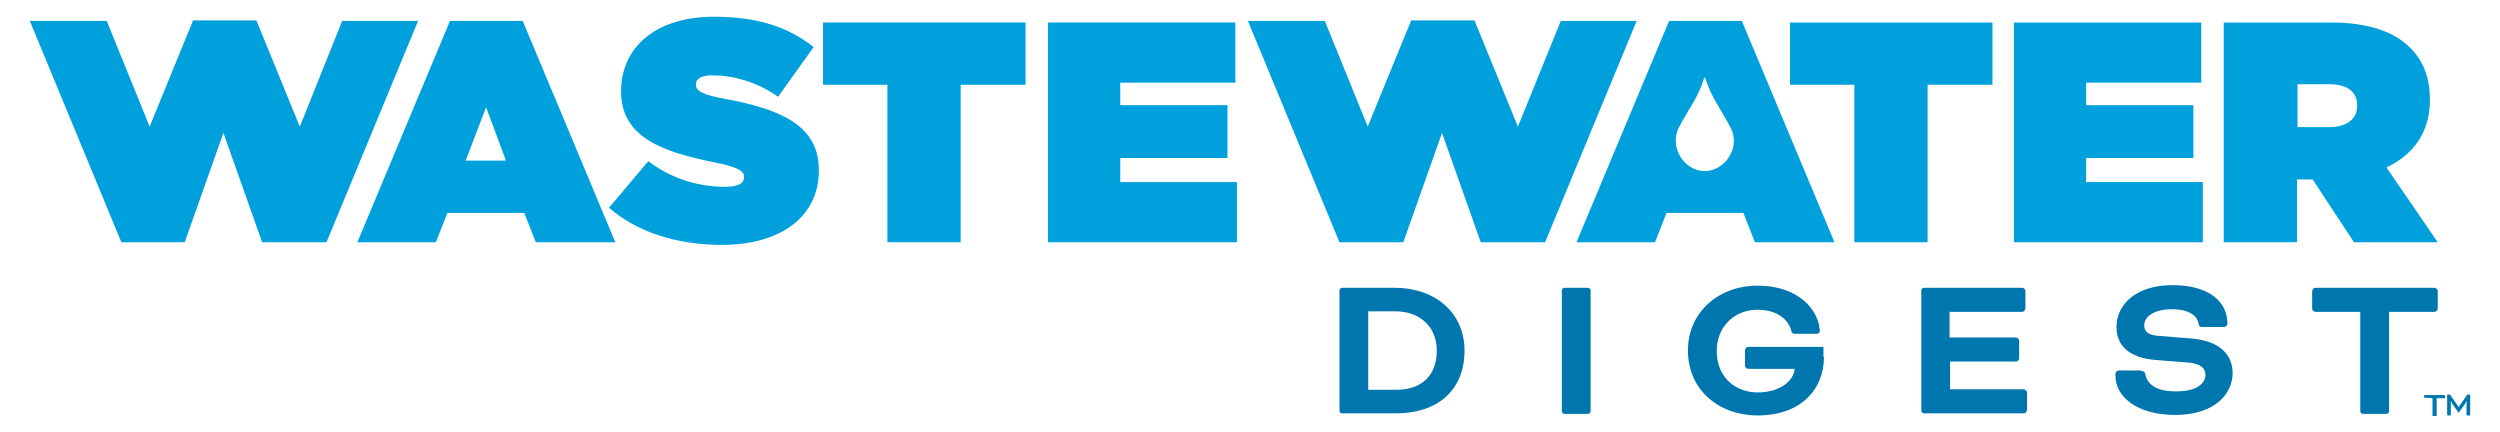 <?xml version="1.0" encoding="utf-8"?>
<!-- Generator: Adobe Illustrator 27.0.0, SVG Export Plug-In . SVG Version: 6.00 Build 0)  -->
<svg version="1.1" id="Layer_1" xmlns="http://www.w3.org/2000/svg" xmlns:xlink="http://www.w3.org/1999/xlink" x="0px" y="0px"
	 viewBox="0 0 477.8 82.6" style="enable-background:new 0 0 477.8 82.6;" xml:space="preserve">
<style type="text/css">
	.st0{fill:#00A0DD;}
	.st1{fill:#0076AF;}
</style>
<g>
	<path class="st0" d="M5.7,4h14.7l8.2,20.2l8.3-20.3h12.1l8.3,20.3L65.4,4h14.5L62.4,46.3H50.1l-7.4-20.9l-7.4,20.9H23.2L5.7,4z"/>
	<path class="st0" d="M116.4,39.7l7.5-8.9c4.6,3.5,9.8,4.9,14.7,4.9c2.5,0,3.6-0.7,3.6-1.8v-0.1c0-1.2-1.3-1.9-5.8-2.8
		c-9.4-1.9-17.7-4.6-17.7-13.5v-0.1c0-8,6.2-14.2,17.8-14.2c8.1,0,14.1,1.9,19,5.8l-6.8,9.5c-4-2.9-8.7-4.1-12.6-4.1
		c-2.1,0-3.1,0.7-3.1,1.7v0.1c0,1.1,1.1,1.9,5.6,2.7c10.7,2,17.9,5.1,17.9,13.6v0.1c0,8.8-7.3,14.2-18.5,14.2
		C129.4,46.8,121.8,44.4,116.4,39.7z"/>
	<path class="st0" d="M169.7,16.2h-12.4V4.3h38.7v11.9h-12.4v30.1h-14V16.2z"/>
	<path class="st0" d="M200.3,4.3h35.8v11.5h-22v4.3h20.5v10.1h-20.5v4.6h22.3v11.5h-36.1V4.3z"/>
	<path class="st0" d="M238.5,4h14.7l8.2,20.2l8.3-20.3h12.1l8.3,20.3L298.3,4h14.5l-17.5,42.3H283l-7.4-20.9l-7.4,20.9H256L238.5,4z
		"/>
	<path class="st0" d="M86,4h13.9l17.7,42.3h-15.2l-2.2-5.6H85.5l-2.2,5.6h-15L86,4z M96.7,30.7l-3.8-10.2L89,30.7H96.7z"/>
	<path class="st0" d="M354.5,16.2h-12.4V4.3h38.7v11.9h-12.4v30.1h-14V16.2z"/>
	<path class="st0" d="M384.9,4.3h35.8v11.5h-22v4.3h20.5v10.1h-20.5v4.6H421v11.5h-36.1V4.3z"/>
	<path class="st0" d="M425,4.3h20.5c7.4,0,12.2,1.9,15.1,4.8c2.5,2.5,3.8,5.6,3.8,10v0.1c0,6.1-3.2,10.4-8.3,12.8l9.8,14.3h-16
		l-7.9-12h-3v12h-14V4.3z M445.1,24.3c3.4,0,5.4-1.5,5.4-4.1v-0.1c0-2.7-2.1-4-5.3-4h-6.1v8.2H445.1z"/>
	<path class="st0" d="M319,4h13.9l17.7,42.3h-15.2l-2.2-5.6h-14.7l-2.2,5.6h-15L319,4z M320.9,24.3c-2,3.8,1,8.4,4.9,8.4
		s7-4.6,4.9-8.4c-2-3.8-3.6-5.6-4.8-9.4c0-0.1-0.2-0.1-0.2,0C324.6,18.6,322.9,20.5,320.9,24.3z"/>
	<g>
		<path class="st1" d="M256.5,79c-0.2,0-0.5-0.2-0.5-0.5V55.5c0-0.2,0.2-0.5,0.5-0.5h10.1c7.6,0,13.3,4.7,13.3,12
			c0,7.3-4.8,12-13.2,12H256.5z M261.5,59.6v14.9h5.3c5.1,0,7.8-2.9,7.8-7.5c0-4.6-3.3-7.5-7.9-7.5H261.5z"/>
		<path class="st1" d="M304,78.6c0,0.2-0.2,0.5-0.5,0.5h-4.5c-0.2,0-0.5-0.2-0.5-0.5V55.5c0-0.2,0.2-0.5,0.5-0.5h4.5
			c0.2,0,0.5,0.2,0.5,0.5V78.6z"/>
		<path class="st1" d="M348.6,68.2c0,6.2-4.4,11.2-12.7,11.2c-7.3,0-13.3-4.8-13.3-12.4c0-7.3,5.8-12.4,13.3-12.4
			c8.3,0,11.8,5.1,11.9,8.7c0,0.2-0.2,0.5-0.6,0.5H343c-0.2,0-0.5-0.1-0.6-0.4c-0.4-1.9-2.3-4.2-6.5-4.2c-4.4,0-7.8,3.2-7.8,7.9
			c0,5.1,3.7,7.9,7.8,7.9c4.3,0,6.9-2.2,7.1-4.5h-8.9c-0.2,0-0.6-0.3-0.6-0.6v-3c0-0.2,0.3-0.6,0.6-0.6h14.4V68.2z"/>
		<path class="st1" d="M372.7,69v5.4h14.1c0.2,0,0.6,0.3,0.6,0.6v3.4c0,0.2-0.3,0.6-0.6,0.6h-19.1c-0.2,0-0.5-0.2-0.5-0.5V55.5
			c0-0.2,0.2-0.5,0.5-0.5h18.8c0.2,0,0.6,0.3,0.6,0.6V59c0,0.2-0.3,0.6-0.6,0.6h-13.9v4.9h12.7c0.2,0,0.6,0.3,0.6,0.6v3.4
			c0,0.2-0.3,0.6-0.6,0.6H372.7z"/>
		<path class="st1" d="M409.2,70.9c0.5,0,0.7,0.2,0.8,0.6c0.4,2,2.1,3.3,5.9,3.3c3.8,0,5.6-1.4,5.6-3.2c0-1.1-0.8-2.1-3.2-2.3
			l-6.3-0.5c-4.9-0.4-7.5-2.6-7.5-6.3c0-4.2,3.6-8,10.7-8c7.3,0,10.5,3.4,10.5,7.3c0,0.4-0.3,0.7-0.8,0.7h-4c-0.4,0-0.6-0.1-0.7-0.6
			c-0.2-1.4-1.6-2.8-5.1-2.8c-3.4,0-5.3,1.4-5.3,3.1c0,1.1,0.7,1.9,2.9,2l6.2,0.5c5.6,0.5,7.8,3.3,7.8,6.6c0,3.8-3.2,8-11,8
			c-7.3,0-11.4-3.5-11.4-7.5v-0.3c0-0.4,0.3-0.7,0.8-0.7H409.2z"/>
		<path class="st1" d="M442.5,59.6c-0.2,0-0.6-0.3-0.6-0.6v-3.4c0-0.2,0.3-0.6,0.6-0.6h22.8c0.2,0,0.6,0.3,0.6,0.6V59
			c0,0.2-0.3,0.6-0.6,0.6h-8.7v19c0,0.2-0.2,0.5-0.5,0.5h-4.5c-0.2,0-0.5-0.2-0.5-0.5v-19H442.5z"/>
	</g>
	<g>
		<path class="st1" d="M463.3,76v-0.4c0,0,0.1-0.1,0.1-0.1h3.8c0,0,0.1,0.1,0.1,0.1V76c0,0-0.1,0.1-0.1,0.1h-1.5v3.3
			c0,0.1-0.1,0.1-0.1,0.1H465c0,0-0.1-0.1-0.1-0.1v-3.3L463.3,76C463.4,76.1,463.3,76,463.3,76z M472,75.4c0,0,0.1,0.1,0.1,0.1v3.8
			c0,0-0.1,0.1-0.1,0.1h-0.5c0,0-0.1-0.1-0.1-0.1v-2.7h0c0,0-0.2,0.3-0.3,0.6l-1.2,1.7l-1.2-1.7c-0.1-0.2-0.3-0.6-0.3-0.6h0v2.7
			c0,0-0.1,0.1-0.1,0.1h-0.5c0,0-0.1-0.1-0.1-0.1v-3.8c0,0,0.1-0.1,0.1-0.1h0.4c0.1,0,0.1,0,0.1,0.1l1.6,2.3h0l1.6-2.3
			c0,0,0.1-0.1,0.1-0.1H472z"/>
	</g>
</g>
</svg>
